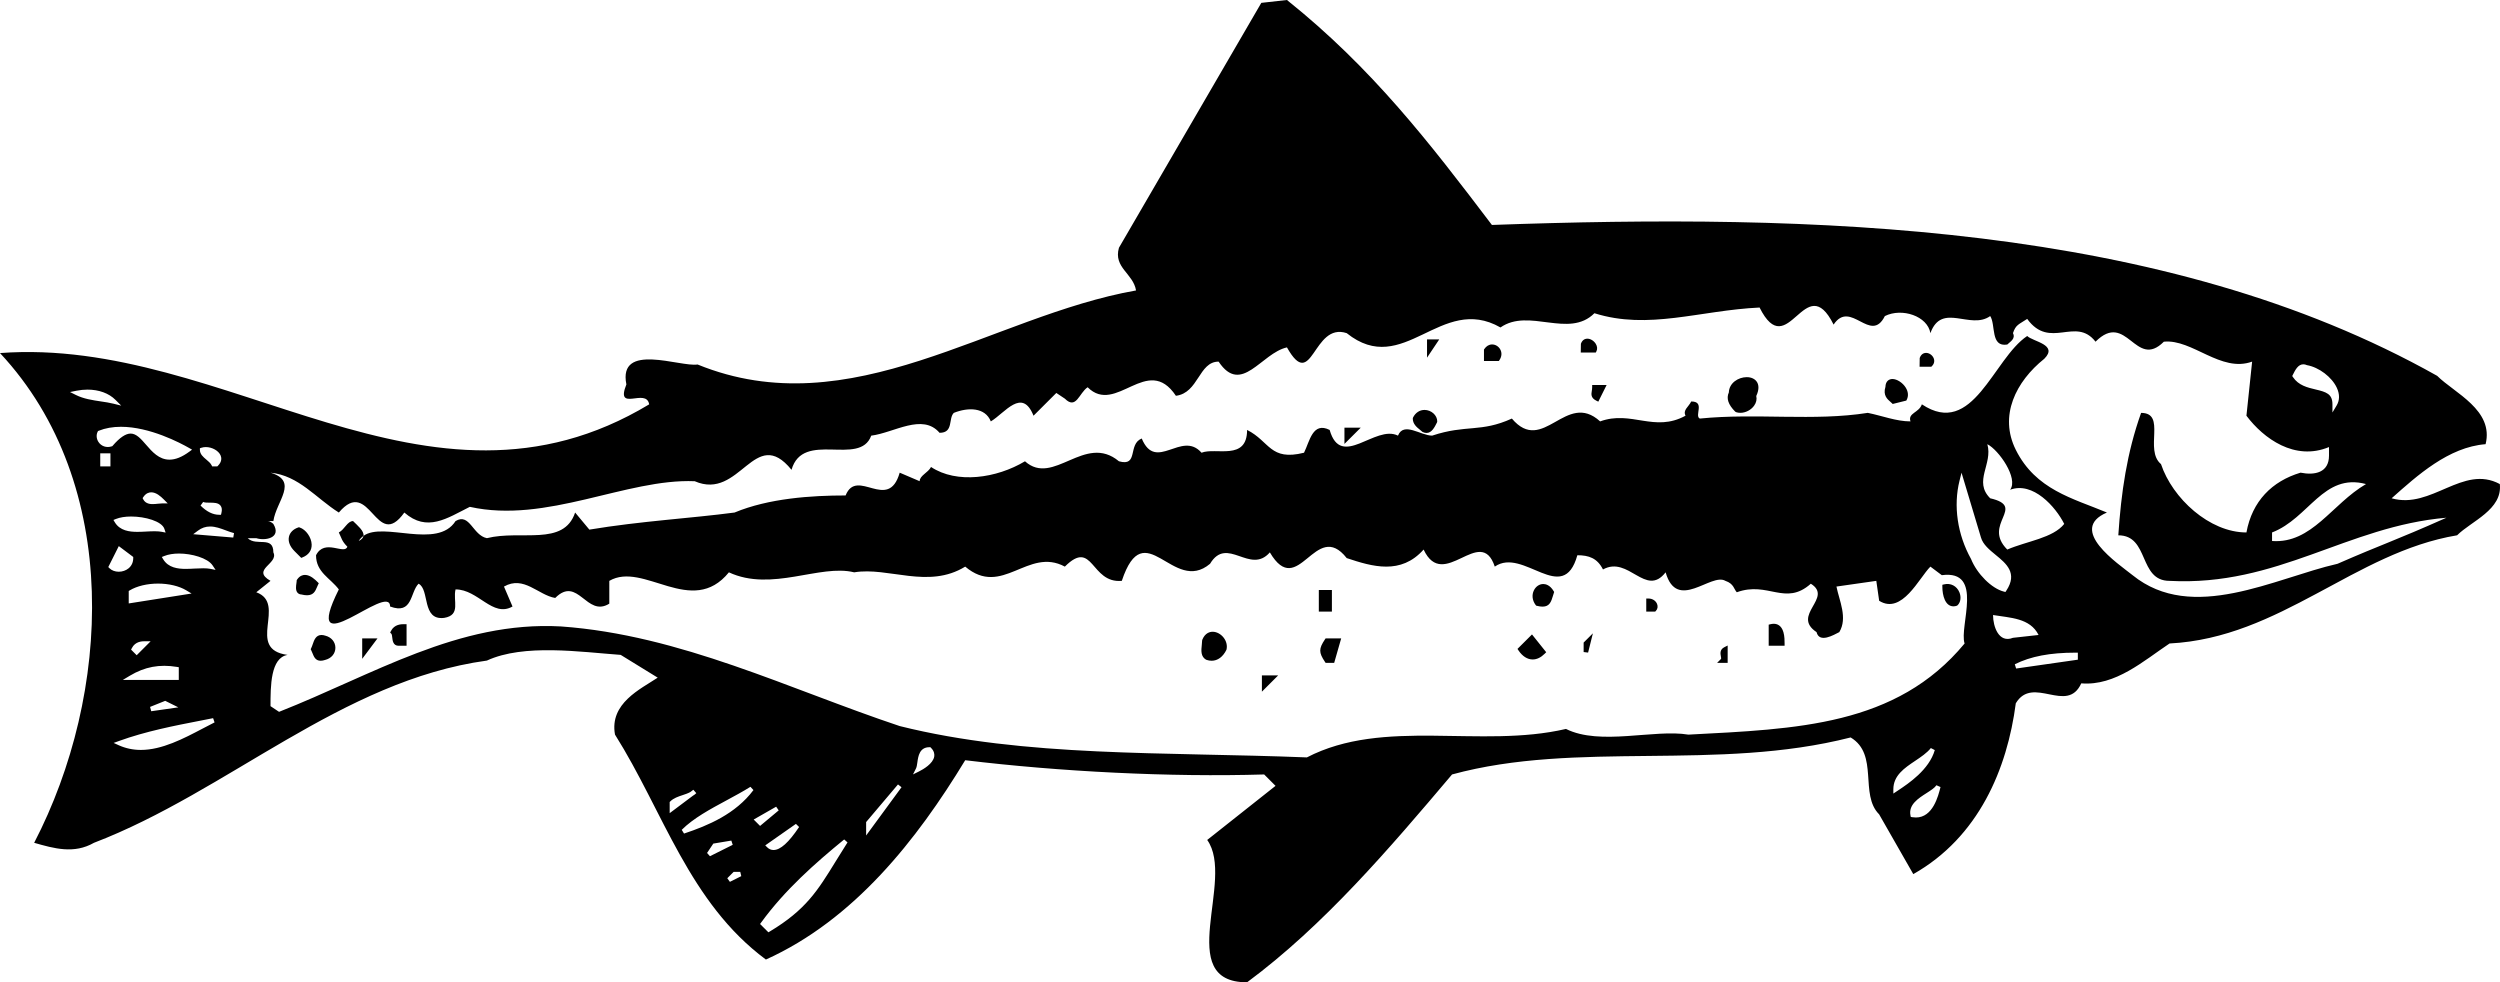 <?xml version="1.0" encoding="utf-8"?>
<!-- Generator: Adobe Illustrator 17.0.0, SVG Export Plug-In . SVG Version: 6.00 Build 0)  -->
<!DOCTYPE svg PUBLIC "-//W3C//DTD SVG 1.1//EN" "http://www.w3.org/Graphics/SVG/1.1/DTD/svg11.dtd">
<svg version="1.1" id="Layer_1" xmlns="http://www.w3.org/2000/svg" xmlns:xlink="http://www.w3.org/1999/xlink" x="0px" y="0px"
	 width="216px" height="84.874px" viewBox="0 0 216 84.874" enable-background="new 0 0 216 84.874" xml:space="preserve">
<path d="M215.984,41.822c-3.197-1.722-5.904,2.215-9.348,1.23c2.215-1.967,4.921-4.427,8.119-4.674
	c0.738-2.952-2.705-4.427-4.182-5.904c-23.616-13.285-54.12-14.023-81.672-13.038C123.49,12.301,118.571,5.906,111.192,0
	l-2.215,0.247l-12.3,21.158c-0.492,1.722,1.23,2.214,1.477,3.689c-12.547,2.215-24.6,11.81-37.884,6.398
	c-1.475,0.245-6.888-1.969-6.151,1.722c-0.983,2.46,1.724,0.245,1.97,1.722C36.9,46.497,19.681,29.03,0,30.505
	c10.578,11.316,9.593,29.522,2.952,42.313c1.722,0.493,3.443,0.985,5.166,0c11.563-4.427,21.401-14.022,33.949-15.744
	c3.197-1.477,8.118-0.738,11.561-0.492l3.197,1.967c-1.477,0.985-4.182,2.215-3.69,4.92c4.184,6.643,6.397,14.515,13.038,19.436
	c7.626-3.445,13.038-10.333,17.22-17.222c8.118,0.985,17.711,1.477,25.83,1.23l0.983,0.985l-5.904,4.674
	c2.46,3.444-2.952,12.3,3.445,12.3c6.641-4.919,12.298-11.561,17.71-17.959c10.823-2.952,22.878-0.245,34.439-3.197
	c2.46,1.475,0.738,4.919,2.46,6.643l2.952,5.165c5.659-3.199,8.118-9.103,8.856-14.76c1.477-2.46,4.427,0.983,5.657-1.722
	c2.954,0.245,5.412-1.969,7.628-3.445c9.593-0.492,15.988-7.873,24.845-9.348C213.526,45.02,216.231,44.037,215.984,41.822z
	 M204.423,41.822c-2.95,1.722-4.674,5.167-8.118,4.921v-0.738C199.504,44.774,200.732,40.838,204.423,41.822z M198.099,32.387
	c0.214-0.428,0.455-0.911,0.911-0.911c0.1,0,0.202,0.024,0.307,0.072c1.047,0.187,2.155,1.026,2.588,1.964
	c0.254,0.552,0.248,1.078-0.02,1.523l-0.362,0.604v-0.704c0-0.898-0.527-1.066-1.459-1.286c-0.691-0.163-1.474-0.348-1.952-1.066
	l-0.063-0.095L198.099,32.387z M17.271,38.73l0.133-0.045c0.116-0.038,0.243-0.058,0.378-0.058c0.55,0,1.112,0.319,1.281,0.728
	c0.072,0.173,0.137,0.519-0.229,0.883l-0.057,0.058h-0.446l-0.054-0.107c-0.088-0.177-0.271-0.329-0.446-0.477
	c-0.275-0.23-0.56-0.47-0.56-0.841C17.271,38.871,17.271,38.73,17.271,38.73z M19.129,44.33l-0.037,0.147H18.94
	c-0.544,0-1.087-0.268-1.613-0.796l0.226-0.313c0.123,0.062,0.349,0.062,0.568,0.063c0.361,0,0.734,0,0.932,0.254
	C19.174,43.841,19.199,44.052,19.129,44.33z M6.556,34.126l-0.508-0.254l0.557-0.112c0.319-0.063,0.64-0.097,0.955-0.097
	c0.988,0,1.847,0.315,2.418,0.887l0.498,0.497l-0.683-0.17c-0.333-0.083-0.694-0.138-1.077-0.194
	C7.982,34.573,7.224,34.46,6.556,34.126z M8.435,37.308l0.033-0.066l0.069-0.027c0.562-0.226,1.206-0.34,1.915-0.34
	c2.491,0,5.132,1.398,5.882,1.827l0.261,0.148l-0.242,0.178c-0.629,0.461-1.188,0.686-1.709,0.686c-0.908,0-1.501-0.686-2.025-1.29
	c-0.429-0.496-0.835-0.964-1.33-0.964c-0.431,0-0.938,0.342-1.548,1.047l-0.035,0.04l-0.05,0.017
	c-0.456,0.154-0.922-0.012-1.16-0.396C8.328,37.897,8.305,37.567,8.435,37.308z M10.612,58.746l0.604-0.362
	c1.287-0.772,2.569-1.012,4.068-0.763l0.163,0.027v1.098H10.612z M15.408,61.115l-2.342,0.336l-0.101-0.374l1.31-0.525
	L15.408,61.115z M11.326,56.128l0.063-0.125c0.299-0.6,0.901-0.6,1.158-0.6h0.471l-1.209,1.21L11.326,56.128z M11.122,52.137v-1.076
	l0.094-0.057c0.616-0.37,1.504-0.582,2.438-0.582s1.822,0.212,2.438,0.582l0.46,0.276L11.122,52.137z M12.634,45.926
	c-0.256,0.014-0.515,0.027-0.767,0.027c-0.675,0-1.507-0.095-1.949-0.832l-0.117-0.196l0.212-0.085
	c0.347-0.139,0.801-0.213,1.315-0.213c1.213,0,2.658,0.409,2.877,1.07l0.105,0.318l-0.329-0.065
	C13.654,45.882,13.146,45.896,12.634,45.926z M14.022,43.494c-0.112,0-0.239,0.014-0.369,0.027
	c-0.153,0.017-0.311,0.033-0.459,0.033c-0.152,0-0.614,0-0.821-0.416l-0.051-0.102l0.063-0.094c0.224-0.335,0.494-0.405,0.68-0.405
	c0.424,0,0.808,0.333,1.096,0.624l0.329,0.332L14.022,43.494L14.022,43.494z M8.661,39.168h0.881v1.127H8.661V39.168z M9.356,48.994
	l0.908-1.81l1.248,0.938v0.098c0,0.362-0.141,0.67-0.408,0.888c-0.226,0.185-0.533,0.29-0.844,0.29c-0.318,0-0.611-0.11-0.804-0.304
	L9.356,48.994z M17.517,62.944c-1.647,0.866-3.515,1.85-5.346,1.85l0,0c-0.679,0-1.324-0.138-1.918-0.407l-0.435-0.198l0.449-0.163
	c2.321-0.843,4.824-1.328,7.031-1.757c0.381-0.074,0.753-0.146,1.115-0.219l0.125,0.366C18.206,62.582,17.865,62.761,17.517,62.944z
	 M18.166,49.147c-0.328-0.065-0.836-0.052-1.347-0.023c-0.257,0.014-0.517,0.028-0.77,0.028c-0.675,0-1.506-0.095-1.95-0.832
	l-0.118-0.196l0.212-0.085c0.347-0.14,0.788-0.213,1.276-0.213c1.088,0,2.469,0.382,2.896,1.021l0.262,0.392L18.166,49.147z
	 M20.155,46.445l-3.462-0.29l0.411-0.308c0.321-0.24,0.666-0.357,1.052-0.357c0.462,0,0.913,0.169,1.349,0.332
	c0.247,0.093,0.48,0.181,0.714,0.239L20.155,46.445z M61.09,73.695l0.54-0.809l1.558-0.26l0.119,0.367l-1.968,0.984L61.09,73.695z
	 M63.063,76.192l-0.225-0.313l0.549-0.55h0.572l0.087,0.37L63.063,76.192z M59.1,72.02l-0.199-0.322
	c1.004-1.003,2.46-1.787,3.869-2.546c0.697-0.376,1.418-0.765,2.069-1.172l0.26,0.282C63.552,70.326,61.198,71.32,59.1,72.02z
	 M57.86,70.257v-0.963l0.057-0.057c0.278-0.278,0.675-0.41,1.059-0.538c0.244-0.081,0.474-0.158,0.667-0.267l0.262-0.197
	l0.255,0.294c-0.084,0.085-0.184,0.16-0.303,0.229L57.86,70.257z M65.67,71.36l-0.552-0.552l1.941-1.11l0.222,0.318L65.67,71.36z
	 M68.768,71.184l0.274,0.269c-0.894,1.338-1.616,1.988-2.209,1.988c-0.209,0-0.394-0.08-0.551-0.237l-0.164-0.164L68.768,71.184z
	 M72.212,74.407c-1.556,2.53-2.583,4.202-5.691,6.067l-0.131,0.078l-0.72-0.718l0.099-0.136c2.057-2.825,4.66-5.116,7.168-7.17
	l0.288,0.256C72.853,73.365,72.522,73.903,72.212,74.407z M74.834,72.187v-1.161l0.047-0.055l2.705-3.196l0.306,0.241L74.834,72.187
	z M80.718,65.364c-0.103,0.623-0.953,1.107-1.313,1.287l-0.523,0.26l0.263-0.522c0.059-0.118,0.087-0.315,0.116-0.524
	c0.072-0.52,0.182-1.306,1.043-1.306h0.081l0.057,0.058C80.725,64.9,80.748,65.18,80.718,65.364z M163.585,68.565V68.2
	c0-1.198,0.957-1.84,1.882-2.46c0.501-0.336,1.019-0.683,1.359-1.108l0.34,0.176c-0.486,1.702-2.288,2.897-3.153,3.473
	L163.585,68.565z M165.533,70.632c-0.098,0-0.201-0.009-0.309-0.026l-0.133-0.022l-0.026-0.132c-0.186-0.923,0.683-1.478,1.38-1.923
	c0.365-0.234,0.711-0.455,0.863-0.684l0.352,0.156C167.462,68.788,166.999,70.632,165.533,70.632z M170.295,48.292
	c-1.173-2.107-1.538-4.58-0.992-6.762l0.173-0.688l1.68,5.6c0.172,0.604,0.734,1.064,1.278,1.509
	c0.899,0.736,1.919,1.57,0.911,3.083l-0.076,0.114l-0.133-0.033C172.089,50.854,170.814,49.587,170.295,48.292z M171.706,38.378
	c0.983,0.492,2.707,2.952,1.969,3.937c1.969-0.738,3.935,1.475,4.674,2.952c-0.985,1.23-3.199,1.475-4.921,2.214
	c-2.214-2.214,1.722-3.69-1.475-4.429C170.476,41.577,172.199,40.1,171.706,38.378z M172.199,53.138
	c1.475,0.247,3.197,0.247,3.934,1.724l-2.214,0.245C172.689,55.598,172.199,54.123,172.199,53.138z M179.526,56.997l-5.333,0.764
	l-0.114-0.368c1.368-0.685,3.037-1.004,5.252-1.004h0.195V56.997z M201.963,48.711c-5.411,1.23-12.545,5.166-17.71,0.983
	c-1.23-0.983-5.659-3.936-2.215-5.412c-2.95-1.23-6.149-1.967-7.871-5.412c-1.477-2.952,0-5.904,2.46-7.873
	c1.23-1.228-0.983-1.475-1.477-1.967c-2.95,1.967-4.674,8.856-9.101,5.904c-0.247,0.738-1.23,0.738-0.983,1.475
	c-1.23,0-2.46-0.492-3.691-0.737c-4.674,0.737-9.595,0-14.515,0.492c-0.49-0.247,0.493-1.477-0.737-1.477
	c-0.247,0.492-0.738,0.738-0.493,1.23c-2.704,1.477-4.674-0.492-7.379,0.492c-2.952-2.705-4.919,2.954-7.626-0.245
	c-2.705,1.23-3.935,0.492-6.887,1.475c-0.984,0-2.46-1.23-2.952,0c-1.969-0.983-4.919,2.952-5.904-0.492
	c-1.475-0.738-1.722,0.985-2.214,1.969c-2.952,0.738-2.952-0.983-4.919-1.969c0,2.707-2.707,1.477-3.937,1.969
	c-1.722-1.969-3.937,1.722-5.166-1.23c-1.23,0.492-0.247,2.46-1.969,1.969c-2.952-2.46-5.657,2.214-8.118,0
	c-2.46,1.475-5.904,1.967-8.118,0.492c-0.247,0.492-0.983,0.739-0.983,1.23l-1.724-0.738c-0.984,3.444-3.689-0.492-4.674,1.969
	c-2.95,0-6.641,0.245-9.593,1.475c-3.69,0.492-8.119,0.738-12.546,1.477l-1.23-1.477c-0.984,2.952-4.674,1.477-7.624,2.215
	c-1.23-0.247-1.477-2.215-2.707-1.477c-1.576,2.476-6.235,0.019-7.957,1.281c-0.028,0.158-0.143,0.309-0.407,0.441
	c0.104-0.188,0.248-0.324,0.407-0.441c0.076-0.43-0.539-0.921-0.899-1.281c-0.492,0-0.738,0.738-1.23,0.984
	c0.245,0.493,0.245,0.738,0.738,1.23c-0.247,0.738-1.969-0.737-2.707,0.738c0,1.477,1.23,1.968,1.969,2.952
	c-3.444,6.889,4.429-0.738,4.429,1.477c1.967,0.737,1.72-1.23,2.46-1.969c0.984,0.492,0.245,3.199,2.214,2.952
	c1.475-0.247,0.737-1.477,0.983-2.46c1.967,0,3.197,2.46,4.921,1.477l-0.738-1.722c1.722-0.985,2.952,0.737,4.427,0.984
	c1.969-1.969,2.705,1.722,4.674,0.492v-1.969c2.952-1.722,7.134,3.199,10.333-0.737c3.691,1.722,7.871-0.738,10.823,0
	c2.952-0.494,6.396,1.475,9.594-0.494c3.199,2.707,5.412-1.722,8.609,0c2.46-2.459,2.214,1.477,4.921,1.23
	c1.967-5.904,4.427,1.23,7.624-1.475c1.477-2.46,3.445,0.983,5.167-0.985c2.46,4.182,3.935-2.952,6.641,0.494
	c2.215,0.737,4.674,1.475,6.644-0.739c1.72,3.69,4.919-2.214,6.149,1.475c2.459-1.722,5.902,3.446,7.133-0.983
	c0.985,0,1.724,0.247,2.215,1.23c2.214-1.23,3.689,2.46,5.412,0.247c0.984,3.443,3.936,0,5.166,0.737
	c0.738,0.247,0.738,0.738,0.984,0.985c2.705-0.985,4.182,1.23,6.396-0.738c1.969,1.23-1.722,2.705,0.493,4.182
	c0.245,0.983,1.475,0.247,1.967,0c0.737-1.23,0-2.707-0.247-3.936l3.444-0.493l0.247,1.722c1.969,1.23,3.444-1.967,4.427-2.952
	l0.985,0.739c3.689-0.492,1.475,4.429,1.969,5.904c-5.904,7.134-14.515,7.381-23.863,7.873c-2.95-0.492-7.626,0.984-10.578-0.492
	c-7.379,1.722-15.743-0.984-22.386,2.46c-12.298-0.492-24.353,0-35.177-2.707c-9.593-3.197-18.94-7.871-29.274-8.609
	c-8.854-0.492-16.235,4.182-24.353,7.379l-0.738-0.492c0-1.722,0-4.182,1.475-4.427c-3.689-0.493,0-4.429-2.703-5.412l1.228-0.985
	c-1.722-0.984,0.738-1.475,0.247-2.46c0-1.475-1.475-0.491-2.215-1.228h0.74c0.737,0.245,2.214,0,1.475-1.23
	c0,0-0.247-0.247-0.492-0.247h0.492c0.245-1.722,2.214-3.444-0.247-4.182c2.46,0.247,3.936,2.214,5.904,3.444
	c2.705-3.197,3.199,3.444,5.659,0c1.967,1.722,3.689,0.492,5.657-0.492c6.641,1.477,13.528-2.46,19.432-2.214
	c3.937,1.722,5.167-4.921,8.364-0.985c0.983-3.444,5.904-0.245,6.887-2.952c1.97-0.245,4.429-1.967,5.904-0.245
	c1.23,0,0.74-1.23,1.23-1.722c1.23-0.493,2.707-0.493,3.199,0.737c1.23-0.737,2.705-2.952,3.689-0.492l1.97-1.967l0.737,0.492
	c0.983,0.984,1.23-0.492,1.969-0.985c2.459,2.46,5.166-2.952,7.626,0.738c1.967-0.245,1.967-2.952,3.69-2.952
	c1.967,2.952,3.689-0.738,5.904-1.23c2.214,3.937,2.214-2.214,5.164-1.23c4.921,3.937,8.118-3.444,13.285-0.492
	c2.46-1.722,5.904,0.983,8.117-1.23c4.674,1.477,9.101-0.247,14.269-0.492c2.46,4.921,3.935-3.444,6.396,1.475
	c1.475-2.214,3.199,1.724,4.429-0.737c1.475-0.738,3.689,0,3.934,1.475c0.985-2.705,3.444-0.245,5.167-1.475
	c0.492,0.737,0,2.705,1.475,2.46c0.247-0.247,0.738-0.494,0.492-0.985c0.247-0.738,0.493-0.738,1.23-1.23
	c1.969,2.707,4.182-0.245,5.904,1.969c2.707-2.707,3.444,2.46,5.904,0c2.46-0.247,4.921,2.705,7.626,1.722l-0.492,4.674
	c1.477,1.968,4.182,3.937,7.134,2.707v0.738c0,1.475-1.23,1.722-2.46,1.475c-2.46,0.738-4.182,2.46-4.674,5.166
	c-3.197,0-6.396-2.952-7.381-5.904c-1.475-1.23,0.493-4.427-1.72-4.427c-1.23,3.444-1.724,6.888-1.969,10.578
	c2.705,0,1.722,3.936,4.429,3.936c9.348,0.493,15.313-4.719,23.925-5.457C206.822,46.758,205.9,46.989,201.963,48.711z
	 M137.932,30.349c0.097-0.192,0.076-0.425-0.056-0.64c-0.166-0.268-0.458-0.448-0.728-0.448c-0.261,0-0.464,0.163-0.559,0.446
	l-0.011,0.749h1.299L137.932,30.349z M123.295,30.903l1.054-1.576h-1.054V30.903z M128.92,29.76c-0.265,0-0.503,0.14-0.672,0.393
	l-0.033,0.05v0.99h1.282l0.059-0.087c0.196-0.293,0.223-0.624,0.071-0.908C129.485,29.932,129.208,29.76,128.92,29.76z
	 M166.415,30.49c-0.256,0-0.457,0.162-0.552,0.444l-0.011,0.751h1.014l0.057-0.058c0.192-0.191,0.245-0.44,0.146-0.681
	C166.958,30.683,166.684,30.49,166.415,30.49z M151.804,33.01c-0.167-0.27-0.488-0.424-0.884-0.424c-0.731,0-1.52,0.503-1.548,1.319
	c-0.234,0.513-0.055,1.056,0.548,1.658l0.076,0.047c0.116,0.039,0.24,0.059,0.369,0.059c0.452,0,0.919-0.241,1.188-0.614
	c0.19-0.264,0.256-0.56,0.188-0.841C152.027,33.603,151.935,33.223,151.804,33.01z M163.506,32.746c-0.286,0-0.593,0.18-0.604,0.679
	c-0.228,0.728,0.168,1.067,0.43,1.294c0.043,0.037,0.084,0.072,0.119,0.107l0.078,0.077l1.177-0.293l0.041-0.081
	c0.159-0.317,0.127-0.686-0.09-1.037C164.394,33.067,163.899,32.746,163.506,32.746z M137.563,33.457
	c0,0.126-0.018,0.234-0.033,0.33c-0.045,0.275-0.096,0.587,0.389,0.83l0.174,0.087l0.72-1.442h-1.249v0.195H137.563z
	 M123.079,35.418c-0.422,0-0.784,0.24-0.994,0.659l-0.021,0.087c0,0.471,0.353,0.754,0.61,0.961
	c0.069,0.056,0.135,0.108,0.188,0.161l0.049,0.035c0.114,0.058,0.228,0.087,0.336,0.087c0.454,0,0.696-0.484,0.91-0.912l0.021-0.087
	C124.179,35.881,123.665,35.418,123.079,35.418z M116.16,38.355l1.407-1.403h-1.407V38.355z M26.147,48.153
	c0.519-0.207,0.796-0.601,0.781-1.106c-0.019-0.618-0.493-1.293-1.037-1.474l-0.062-0.02l-0.062,0.02
	c-0.422,0.141-0.714,0.429-0.799,0.791c-0.096,0.405,0.074,0.851,0.478,1.254l0.581,0.583L26.147,48.153z M25.668,50.078
	l-0.033,0.049v0.06c0,0.046-0.011,0.111-0.022,0.187c-0.039,0.262-0.093,0.622,0.092,0.837c0.062,0.071,0.184,0.152,0.323,0.15
	c0.191,0.048,0.354,0.07,0.497,0.07l0,0c0.567,0,0.721-0.367,0.857-0.69c0.03-0.072,0.061-0.146,0.098-0.221l0.063-0.125l-0.099-0.1
	c-0.186-0.187-0.62-0.623-1.095-0.623C26.161,49.672,25.892,49.743,25.668,50.078z M168.779,52.388c0.091,0,0.186-0.016,0.282-0.049
	l0.076-0.047c0.266-0.265,0.326-0.705,0.154-1.12c-0.224-0.541-0.757-0.822-1.325-0.682l-0.147,0.037v0.152
	C167.819,51.468,168.071,52.388,168.779,52.388z M132.724,52.326l0.066,0.018c0.188,0.047,0.348,0.07,0.486,0.07
	c0.616,0,0.752-0.45,0.896-0.926c0.024-0.081,0.05-0.167,0.08-0.256l0.027-0.085l-0.046-0.077c-0.317-0.531-0.697-0.61-0.895-0.61
	c-0.331,0-0.639,0.206-0.805,0.538c-0.202,0.405-0.147,0.881,0.146,1.273L132.724,52.326z M113.946,50.976h1.13v1.866h-1.13V50.976z
	 M143.064,52.784c0.156-0.155,0.196-0.389,0.105-0.608c-0.116-0.281-0.406-0.463-0.737-0.463h-0.195v1.129h0.771L143.064,52.784z
	 M154.189,55.599c0-0.235,0-0.629-0.101-0.977c-0.174-0.601-0.552-0.727-0.837-0.727c-0.091,0-0.188,0.013-0.288,0.038l-0.148,0.037
	v1.823h1.374V55.599z M33.891,55.089c0.029,0.264,0.079,0.705,0.548,0.705h0.688v-1.866h-0.195c-0.258,0-0.861,0-1.16,0.601
	l-0.062,0.125l0.099,0.1C33.859,54.803,33.877,54.961,33.891,55.089z M104.241,57.013c0.15,0.051,0.3,0.076,0.444,0.076
	c0.518,0,0.979-0.332,1.281-0.951c0.088-0.353-0.002-0.734-0.246-1.049c-0.243-0.312-0.604-0.505-0.944-0.505
	c-0.232,0-0.658,0.091-0.9,0.697l-0.014,0.072c0,0.113-0.014,0.24-0.028,0.37C103.784,56.185,103.722,56.758,104.241,57.013z
	 M132.422,56.978c0.361,0,0.714-0.169,1.047-0.503l0.124-0.123l-1.229-1.537l-1.253,1.25l0.089,0.134
	C131.535,56.7,131.969,56.978,132.422,56.978z M27.021,55.656c-0.041,0.118-0.081,0.239-0.135,0.347l-0.043,0.087l0.043,0.087
	c0.044,0.089,0.08,0.179,0.114,0.263c0.122,0.305,0.261,0.649,0.705,0.649c0.117,0,0.248-0.024,0.386-0.071
	c0.538-0.134,0.886-0.545,0.887-1.048c0.001-0.504-0.347-0.917-0.872-1.049c-0.119-0.039-0.225-0.058-0.325-0.058
	C27.292,54.863,27.141,55.303,27.021,55.656z M137.626,54.719l-0.8,0.799v0.819l0.385,0.047L137.626,54.719z M114.474,55.245
	c-0.54,0.805-0.54,1.131,0,1.938l0.058,0.087h0.742l0.604-2.112h-1.346L114.474,55.245z M31.294,55.158v1.765l1.321-1.765H31.294z
	 M149.27,55.773l-0.283,0.143c-0.414,0.208-0.345,0.57-0.304,0.786c0.023,0.119,0.037,0.206,0.008,0.235l-0.332,0.333h0.911
	L149.27,55.773L149.27,55.773z M109.028,58.355v1.405l1.405-1.405H109.028z"/>
</svg>

